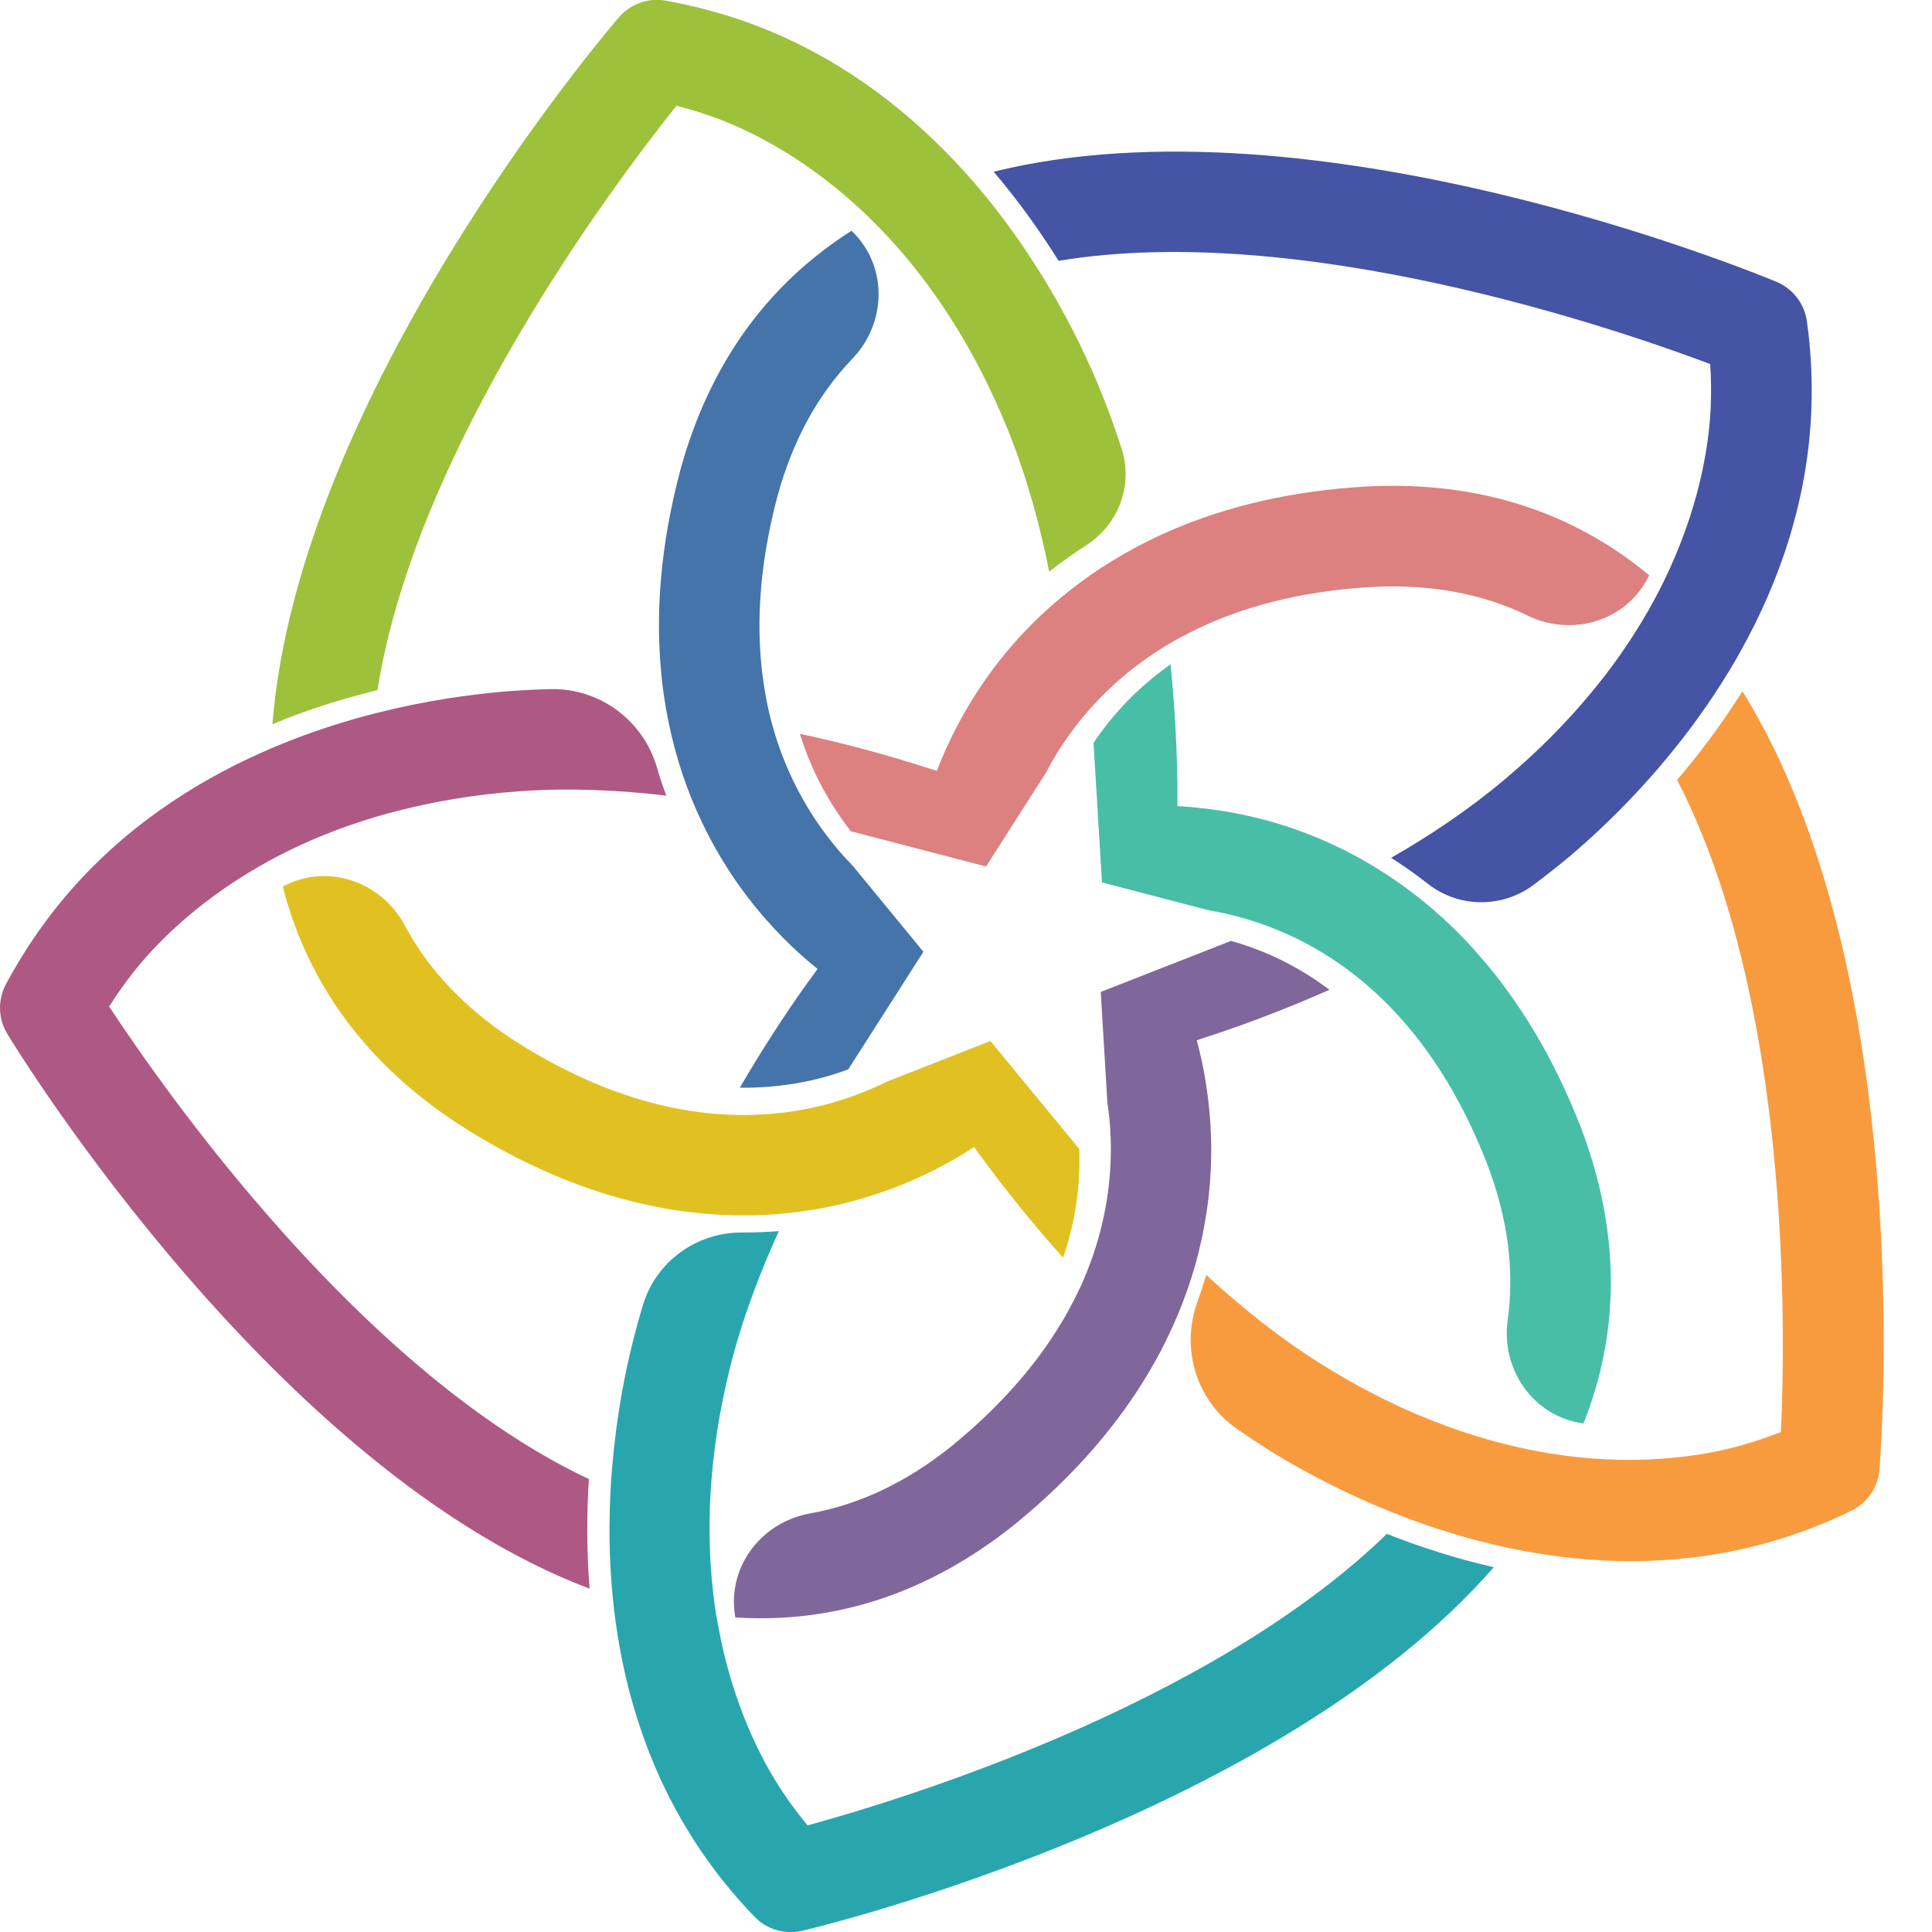 <svg xmlns="http://www.w3.org/2000/svg" version="1.1" xmlns:xlink="http://www.w3.org/1999/xlink" xmlns:svgjs="http://svgjs.dev/svgjs" width="16" height="16"><svg width="16" height="16" viewBox="0 0 16 16" fill="none" xmlns="http://www.w3.org/2000/svg">
<g clip-path="url(#clip0_19024_235901)">
<path d="M5.79 15.306C5.925 15.507 6.079 15.698 6.248 15.873C6.35 15.98 6.501 16.023 6.644 15.99C6.822 15.948 10.575 15.036 12.371 12.979C12.05 12.906 11.752 12.808 11.485 12.703C10.879 13.292 10.006 13.844 8.903 14.331C7.96 14.747 7.091 15.007 6.688 15.117C6.615 15.029 6.546 14.937 6.483 14.842C6.336 14.623 6.103 14.201 5.972 13.59C5.96 13.529 5.948 13.467 5.936 13.403C5.894 13.15 5.871 12.868 5.877 12.558C5.878 12.498 5.88 12.437 5.884 12.375C5.902 12.052 5.952 11.702 6.046 11.324C6.144 10.932 6.288 10.55 6.45 10.196C6.353 10.203 6.252 10.207 6.148 10.207C5.772 10.204 5.436 10.444 5.326 10.803C5.294 10.908 5.265 11.015 5.238 11.123C5.179 11.359 5.107 11.713 5.071 12.136C5.065 12.199 5.06 12.263 5.057 12.328C5.042 12.606 5.043 12.908 5.074 13.224C5.081 13.289 5.088 13.355 5.097 13.422C5.181 14.04 5.382 14.696 5.79 15.306Z" fill="#29A6AD"></path>
<path d="M5.79 15.306C5.925 15.507 6.079 15.698 6.248 15.873C6.35 15.98 6.501 16.023 6.644 15.99C6.822 15.948 10.575 15.036 12.371 12.979C12.05 12.906 11.752 12.808 11.485 12.703C10.879 13.292 10.006 13.844 8.903 14.331C7.96 14.747 7.091 15.007 6.688 15.117C6.615 15.029 6.546 14.937 6.483 14.842C6.336 14.623 6.103 14.201 5.972 13.59C5.96 13.529 5.948 13.467 5.936 13.403C5.894 13.15 5.871 12.868 5.877 12.558C5.878 12.498 5.88 12.437 5.884 12.375C5.902 12.052 5.952 11.702 6.046 11.324C6.144 10.932 6.288 10.55 6.45 10.196C6.353 10.203 6.252 10.207 6.148 10.207C5.772 10.204 5.436 10.444 5.326 10.803C5.294 10.908 5.265 11.015 5.238 11.123C5.179 11.359 5.107 11.713 5.071 12.136C5.065 12.199 5.06 12.263 5.057 12.328C5.042 12.606 5.043 12.908 5.074 13.224C5.081 13.289 5.088 13.355 5.097 13.422C5.181 14.04 5.382 14.696 5.79 15.306Z" fill="url(#paint0_linear_19024_235901)"></path>
<path d="M9.126 7.308L10.016 7.54C10.06 7.547 10.106 7.556 10.154 7.567C10.246 7.588 10.344 7.615 10.446 7.651C10.727 7.749 11.038 7.911 11.341 8.176C11.389 8.218 11.437 8.263 11.484 8.31C11.795 8.622 12.089 9.052 12.319 9.647C12.488 10.095 12.543 10.52 12.486 10.932C12.429 11.34 12.696 11.727 13.104 11.787C13.107 11.787 13.111 11.788 13.114 11.788C13.421 11.015 13.416 10.197 13.097 9.35C12.861 8.739 12.564 8.269 12.246 7.908C12.205 7.86 12.163 7.815 12.12 7.77C11.89 7.532 11.653 7.347 11.423 7.204C11.361 7.164 11.298 7.128 11.238 7.095C11.095 7.018 10.957 6.955 10.828 6.905C10.492 6.776 10.181 6.716 9.933 6.691C9.867 6.683 9.807 6.679 9.751 6.676C9.751 6.619 9.751 6.558 9.751 6.492C9.747 6.22 9.732 5.88 9.694 5.501C9.519 5.625 9.361 5.768 9.222 5.932C9.159 6.006 9.105 6.08 9.056 6.152L9.126 7.307V7.308Z" fill="#49BEA7"></path>
<path d="M2.361 5.954C2.626 5.852 2.884 5.774 3.126 5.715C3.441 3.711 5.086 1.522 5.602 0.876C5.713 0.904 5.823 0.938 5.929 0.977C6.177 1.068 6.611 1.271 7.074 1.686C7.12 1.727 7.166 1.77 7.212 1.816C7.397 1.997 7.583 2.212 7.761 2.468C7.796 2.518 7.83 2.569 7.864 2.622C8.039 2.893 8.204 3.205 8.349 3.566C8.503 3.947 8.612 4.347 8.689 4.734C8.783 4.66 8.884 4.588 8.994 4.517C9.26 4.347 9.386 4.022 9.29 3.721C9.24 3.564 9.184 3.408 9.122 3.254C9.033 3.034 8.889 2.715 8.677 2.361C8.645 2.307 8.611 2.252 8.575 2.197C8.425 1.961 8.246 1.715 8.035 1.475C7.991 1.425 7.945 1.376 7.899 1.327C7.465 0.87 6.912 0.451 6.217 0.195C5.989 0.112 5.752 0.048 5.512 0.005C5.436 -0.008 5.359 0 5.29 0.027C5.227 0.052 5.17 0.091 5.124 0.145C5.004 0.284 2.473 3.263 2.256 5.998C2.291 5.983 2.326 5.969 2.361 5.955L2.361 5.954Z" fill="#9DC13B"></path>
<path d="M8.202 8.621L7.346 8.957C7.305 8.977 7.263 8.997 7.218 9.016C7.132 9.053 7.036 9.089 6.933 9.121C6.648 9.206 6.301 9.259 5.9 9.222C5.836 9.217 5.771 9.208 5.705 9.198C5.27 9.129 4.779 8.953 4.243 8.607C3.844 8.343 3.549 8.032 3.353 7.665C3.16 7.302 2.716 7.146 2.352 7.337C2.349 7.339 2.345 7.341 2.342 7.342C2.548 8.149 3.033 8.807 3.789 9.304C4.339 9.66 4.856 9.865 5.325 9.971C5.387 9.985 5.447 9.997 5.507 10.008C5.833 10.065 6.134 10.076 6.405 10.057C6.478 10.052 6.55 10.044 6.619 10.035C6.78 10.014 6.928 9.984 7.062 9.947C7.41 9.854 7.696 9.72 7.912 9.595C7.969 9.562 8.02 9.53 8.067 9.499C8.1 9.546 8.137 9.595 8.176 9.648C8.338 9.866 8.55 10.132 8.804 10.416C8.874 10.213 8.917 10.004 8.933 9.79C8.94 9.693 8.941 9.602 8.938 9.515L8.202 8.621Z" fill="#E1C122"></path>
<path d="M9.116 8.215L9.171 9.134C9.178 9.178 9.184 9.224 9.188 9.273C9.197 9.367 9.202 9.469 9.199 9.577C9.192 9.874 9.135 10.221 8.977 10.591C8.952 10.65 8.924 10.709 8.893 10.769C8.693 11.161 8.374 11.574 7.88 11.977C7.506 12.276 7.119 12.46 6.71 12.533C6.304 12.605 6.02 12.978 6.088 13.384C6.089 13.388 6.089 13.391 6.09 13.395C6.92 13.448 7.696 13.191 8.403 12.625C8.911 12.211 9.266 11.783 9.511 11.37C9.544 11.315 9.574 11.261 9.603 11.207C9.758 10.915 9.861 10.632 9.927 10.369C9.944 10.297 9.96 10.227 9.972 10.158C10.002 9.999 10.019 9.848 10.026 9.71C10.045 9.35 10.005 9.036 9.954 8.792C9.94 8.727 9.925 8.668 9.911 8.615C9.965 8.597 10.024 8.578 10.086 8.557C10.344 8.47 10.662 8.351 11.01 8.197C10.839 8.068 10.654 7.962 10.455 7.881C10.365 7.845 10.279 7.816 10.195 7.792L9.118 8.214L9.116 8.215Z" fill="#7F679B"></path>
<path d="M9.116 8.215L9.171 9.134C9.178 9.178 9.184 9.224 9.188 9.273C9.197 9.367 9.202 9.469 9.199 9.577C9.192 9.874 9.135 10.221 8.977 10.591C8.952 10.65 8.924 10.709 8.893 10.769C8.693 11.161 8.374 11.574 7.88 11.977C7.506 12.276 7.119 12.46 6.71 12.533C6.304 12.605 6.02 12.978 6.088 13.384C6.089 13.388 6.089 13.391 6.09 13.395C6.92 13.448 7.696 13.191 8.403 12.625C8.911 12.211 9.266 11.783 9.511 11.37C9.544 11.315 9.574 11.261 9.603 11.207C9.758 10.915 9.861 10.632 9.927 10.369C9.944 10.297 9.96 10.227 9.972 10.158C10.002 9.999 10.019 9.848 10.026 9.71C10.045 9.35 10.005 9.036 9.954 8.792C9.94 8.727 9.925 8.668 9.911 8.615C9.965 8.597 10.024 8.578 10.086 8.557C10.344 8.47 10.662 8.351 11.01 8.197C10.839 8.068 10.654 7.962 10.455 7.881C10.365 7.845 10.279 7.816 10.195 7.792L9.118 8.214L9.116 8.215Z" fill="url(#paint1_linear_19024_235901)"></path>
<path d="M8.767 2.16C10.773 1.827 13.386 2.722 14.163 3.015C14.171 3.129 14.172 3.244 14.168 3.358C14.158 3.628 14.096 4.121 13.828 4.71C13.803 4.766 13.775 4.822 13.746 4.88C13.628 5.11 13.479 5.352 13.289 5.598C13.252 5.646 13.213 5.694 13.173 5.742C12.975 5.981 12.739 6.222 12.455 6.46C12.162 6.706 11.842 6.92 11.521 7.104C11.621 7.168 11.724 7.24 11.826 7.32C12.081 7.52 12.44 7.522 12.699 7.329C12.798 7.255 12.896 7.178 12.991 7.099C13.165 6.952 13.411 6.728 13.67 6.435C13.712 6.388 13.754 6.339 13.796 6.288C13.975 6.074 14.155 5.829 14.321 5.555C14.355 5.499 14.389 5.441 14.421 5.382C14.733 4.82 14.972 4.149 15.001 3.39C15.01 3.147 14.998 2.902 14.964 2.661C14.944 2.515 14.848 2.391 14.712 2.334C14.542 2.263 10.898 0.764 8.229 1.422C8.439 1.669 8.617 1.921 8.767 2.16Z" fill="#4554A5"></path>
<path d="M7.647 7.882L7.063 7.171C7.032 7.139 7 7.105 6.967 7.068C6.906 6.997 6.842 6.918 6.78 6.828C6.611 6.584 6.453 6.269 6.364 5.877C6.35 5.815 6.338 5.75 6.328 5.684C6.259 5.249 6.275 4.728 6.438 4.111C6.564 3.65 6.77 3.273 7.057 2.973C7.343 2.677 7.354 2.207 7.06 1.919C7.057 1.916 7.055 1.914 7.052 1.911C6.35 2.357 5.873 3.021 5.634 3.894C5.466 4.527 5.43 5.082 5.475 5.561C5.48 5.624 5.488 5.685 5.496 5.746C5.543 6.074 5.625 6.363 5.727 6.614C5.755 6.683 5.784 6.749 5.814 6.811C5.884 6.958 5.958 7.089 6.034 7.206C6.23 7.508 6.446 7.739 6.631 7.906C6.68 7.95 6.727 7.989 6.771 8.024C6.737 8.07 6.701 8.12 6.663 8.173C6.506 8.395 6.318 8.679 6.127 9.008C6.342 9.011 6.553 8.987 6.762 8.937C6.856 8.914 6.944 8.886 7.025 8.856L7.648 7.881L7.647 7.882Z" fill="#4574AA"></path>
<path d="M10.502 12.005C10.713 12.137 11.037 12.32 11.44 12.488C11.5 12.513 11.56 12.537 11.623 12.561C11.889 12.663 12.184 12.754 12.501 12.821C12.567 12.835 12.634 12.848 12.702 12.859C13.301 12.961 13.967 12.966 14.651 12.772C14.884 12.706 15.113 12.619 15.332 12.511C15.465 12.447 15.553 12.317 15.565 12.171C15.579 11.987 15.879 8.061 14.43 5.724C14.257 6 14.071 6.246 13.889 6.459C14.287 7.228 14.558 8.26 14.685 9.509C14.789 10.534 14.768 11.441 14.749 11.859C14.642 11.901 14.534 11.938 14.424 11.969C14.184 12.037 13.749 12.122 13.179 12.078C13.116 12.073 13.052 12.066 12.986 12.058C12.729 12.026 12.447 11.966 12.146 11.868C12.088 11.849 12.03 11.829 11.971 11.807C11.647 11.688 11.303 11.523 10.944 11.298C10.598 11.082 10.278 10.825 9.989 10.558C9.967 10.634 9.942 10.711 9.914 10.789C9.777 11.171 9.91 11.602 10.243 11.833C10.328 11.892 10.414 11.949 10.502 12.005L10.502 12.005Z" fill="#F89B3F"></path>
<path d="M8.166 7.176L8.661 6.401C8.682 6.361 8.704 6.32 8.729 6.278C8.778 6.196 8.834 6.112 8.899 6.026C9.079 5.789 9.33 5.542 9.675 5.336C9.73 5.303 9.788 5.272 9.847 5.242C10.239 5.041 10.74 4.895 11.377 4.86C11.855 4.838 12.277 4.916 12.651 5.098C13.021 5.278 13.471 5.143 13.653 4.774C13.655 4.771 13.656 4.768 13.659 4.765C13.018 4.233 12.239 3.985 11.335 4.028C10.681 4.063 10.143 4.201 9.701 4.391C9.643 4.416 9.586 4.442 9.532 4.469C9.234 4.614 8.985 4.783 8.777 4.957C8.721 5.004 8.667 5.052 8.616 5.1C8.498 5.212 8.397 5.323 8.309 5.431C8.083 5.711 7.93 5.988 7.828 6.216C7.802 6.276 7.779 6.332 7.759 6.384C7.705 6.367 7.646 6.348 7.584 6.329C7.324 6.248 6.996 6.156 6.624 6.077C6.688 6.281 6.775 6.476 6.889 6.658C6.94 6.741 6.993 6.815 7.046 6.884L8.166 7.176Z" fill="#DD8080"></path>
<path d="M10.502 12.005C10.713 12.137 11.037 12.32 11.44 12.488C11.5 12.513 11.56 12.537 11.623 12.561C11.889 12.663 12.184 12.754 12.501 12.821C12.567 12.835 12.634 12.848 12.702 12.859C13.301 12.961 13.967 12.966 14.651 12.772C14.884 12.706 15.113 12.619 15.332 12.511C15.465 12.447 15.553 12.317 15.565 12.171C15.579 11.987 15.879 8.061 14.43 5.724C14.257 6 14.071 6.246 13.889 6.459C14.287 7.228 14.558 8.26 14.685 9.509C14.789 10.534 14.768 11.441 14.749 11.859C14.642 11.901 14.534 11.938 14.424 11.969C14.184 12.037 13.749 12.122 13.179 12.078C13.116 12.073 13.052 12.066 12.986 12.058C12.729 12.026 12.447 11.966 12.146 11.868C12.088 11.849 12.03 11.829 11.971 11.807C11.647 11.688 11.303 11.523 10.944 11.298C10.598 11.082 10.278 10.825 9.989 10.558C9.967 10.634 9.942 10.711 9.914 10.789C9.777 11.171 9.91 11.602 10.243 11.833C10.328 11.892 10.414 11.949 10.502 12.005L10.502 12.005Z" fill="url(#paint2_linear_19024_235901)"></path>
<path d="M8.767 2.16C10.773 1.827 13.386 2.722 14.163 3.015C14.171 3.129 14.172 3.244 14.168 3.358C14.158 3.628 14.096 4.121 13.828 4.71C13.803 4.766 13.775 4.822 13.746 4.88C13.628 5.11 13.479 5.352 13.289 5.598C13.252 5.646 13.213 5.694 13.173 5.742C12.975 5.981 12.739 6.222 12.455 6.46C12.162 6.706 11.842 6.92 11.521 7.104C11.621 7.168 11.724 7.24 11.826 7.32C12.081 7.52 12.44 7.522 12.699 7.329C12.798 7.255 12.896 7.178 12.991 7.099C13.165 6.952 13.411 6.728 13.67 6.435C13.712 6.388 13.754 6.339 13.796 6.288C13.975 6.074 14.155 5.829 14.321 5.555C14.355 5.499 14.389 5.441 14.421 5.382C14.733 4.82 14.972 4.149 15.001 3.39C15.01 3.147 14.998 2.902 14.964 2.661C14.944 2.515 14.848 2.391 14.712 2.334C14.542 2.263 10.898 0.764 8.229 1.422C8.439 1.669 8.617 1.921 8.767 2.16Z" fill="url(#paint3_linear_19024_235901)"></path>
<path d="M2.361 5.954C2.626 5.852 2.884 5.774 3.126 5.715C3.441 3.711 5.086 1.522 5.602 0.876C5.713 0.904 5.823 0.938 5.929 0.977C6.177 1.068 6.611 1.271 7.074 1.686C7.12 1.727 7.166 1.77 7.212 1.816C7.397 1.997 7.583 2.212 7.761 2.468C7.796 2.518 7.83 2.569 7.864 2.622C8.039 2.893 8.204 3.205 8.349 3.566C8.503 3.947 8.612 4.347 8.689 4.734C8.783 4.66 8.884 4.588 8.994 4.517C9.26 4.347 9.386 4.022 9.29 3.721C9.24 3.564 9.184 3.408 9.122 3.254C9.033 3.034 8.889 2.715 8.677 2.361C8.645 2.307 8.611 2.252 8.575 2.197C8.425 1.961 8.246 1.715 8.035 1.475C7.991 1.425 7.945 1.376 7.899 1.327C7.465 0.87 6.912 0.451 6.217 0.195C5.989 0.112 5.752 0.048 5.512 0.005C5.436 -0.008 5.359 0 5.29 0.027C5.227 0.052 5.17 0.091 5.124 0.145C5.004 0.284 2.473 3.263 2.256 5.998C2.291 5.983 2.326 5.969 2.361 5.955L2.361 5.954Z" fill="url(#paint4_linear_19024_235901)"></path>
<path d="M7.647 7.882L7.063 7.171C7.032 7.139 7 7.105 6.967 7.068C6.906 6.997 6.842 6.918 6.78 6.828C6.611 6.584 6.453 6.269 6.364 5.877C6.35 5.815 6.338 5.75 6.328 5.684C6.259 5.249 6.275 4.728 6.438 4.111C6.564 3.65 6.77 3.273 7.057 2.973C7.343 2.677 7.354 2.207 7.06 1.919C7.057 1.916 7.055 1.914 7.052 1.911C6.35 2.357 5.873 3.021 5.634 3.894C5.466 4.527 5.43 5.082 5.475 5.561C5.48 5.624 5.488 5.685 5.496 5.746C5.543 6.074 5.625 6.363 5.727 6.614C5.755 6.683 5.784 6.749 5.814 6.811C5.884 6.958 5.958 7.089 6.034 7.206C6.23 7.508 6.446 7.739 6.631 7.906C6.68 7.95 6.727 7.989 6.771 8.024C6.737 8.07 6.701 8.12 6.663 8.173C6.506 8.395 6.318 8.679 6.127 9.008C6.342 9.011 6.553 8.987 6.762 8.937C6.856 8.914 6.944 8.886 7.025 8.856L7.648 7.881L7.647 7.882Z" fill="url(#paint5_linear_19024_235901)"></path>
<path d="M8.202 8.621L7.346 8.957C7.305 8.977 7.263 8.997 7.218 9.016C7.132 9.053 7.036 9.089 6.933 9.121C6.648 9.206 6.301 9.259 5.9 9.222C5.836 9.217 5.771 9.208 5.705 9.198C5.27 9.129 4.779 8.953 4.243 8.607C3.844 8.343 3.549 8.032 3.353 7.665C3.16 7.302 2.716 7.146 2.352 7.337C2.349 7.339 2.345 7.341 2.342 7.342C2.548 8.149 3.033 8.807 3.789 9.304C4.339 9.66 4.856 9.865 5.325 9.971C5.387 9.985 5.447 9.997 5.507 10.008C5.833 10.065 6.134 10.076 6.405 10.057C6.478 10.052 6.55 10.044 6.619 10.035C6.78 10.014 6.928 9.984 7.062 9.947C7.41 9.854 7.696 9.72 7.912 9.595C7.969 9.562 8.02 9.53 8.067 9.499C8.1 9.546 8.137 9.595 8.176 9.648C8.338 9.866 8.55 10.132 8.804 10.416C8.874 10.213 8.917 10.004 8.933 9.79C8.94 9.693 8.941 9.602 8.938 9.515L8.202 8.621Z" fill="url(#paint6_linear_19024_235901)"></path>
<path d="M8.166 7.176L8.661 6.401C8.682 6.361 8.704 6.32 8.729 6.278C8.778 6.196 8.834 6.112 8.899 6.026C9.079 5.789 9.33 5.542 9.675 5.336C9.73 5.303 9.788 5.272 9.847 5.242C10.239 5.041 10.74 4.895 11.377 4.86C11.855 4.838 12.277 4.916 12.651 5.098C13.021 5.278 13.471 5.143 13.653 4.774C13.655 4.771 13.656 4.768 13.659 4.765C13.018 4.233 12.239 3.985 11.335 4.028C10.681 4.063 10.143 4.201 9.701 4.391C9.643 4.416 9.586 4.442 9.532 4.469C9.234 4.614 8.985 4.783 8.777 4.957C8.721 5.004 8.667 5.052 8.616 5.1C8.498 5.212 8.397 5.323 8.309 5.431C8.083 5.711 7.93 5.988 7.828 6.216C7.802 6.276 7.779 6.332 7.759 6.384C7.705 6.367 7.646 6.348 7.584 6.329C7.324 6.248 6.996 6.156 6.624 6.077C6.688 6.281 6.775 6.476 6.889 6.658C6.94 6.741 6.993 6.815 7.046 6.884L8.166 7.176Z" fill="url(#paint7_linear_19024_235901)"></path>
<path d="M0.061 8.563C0.158 8.723 2.285 12.175 4.883 13.157C4.857 12.836 4.859 12.53 4.877 12.249C4.074 11.872 3.21 11.177 2.336 10.199C1.649 9.431 1.134 8.685 0.904 8.336C0.965 8.239 1.032 8.145 1.102 8.055C1.265 7.847 1.596 7.494 2.138 7.18C2.192 7.149 2.248 7.118 2.305 7.088C2.535 6.969 2.799 6.859 3.098 6.769C3.156 6.752 3.215 6.735 3.275 6.72C3.585 6.639 3.928 6.579 4.312 6.552C4.718 6.524 5.128 6.543 5.518 6.589C5.489 6.512 5.462 6.432 5.438 6.348C5.323 5.963 4.964 5.699 4.563 5.707C4.46 5.709 4.357 5.714 4.254 5.721C4.02 5.738 3.679 5.776 3.285 5.865C3.224 5.879 3.161 5.894 3.098 5.91C2.883 5.965 2.656 6.035 2.425 6.125C2.364 6.148 2.303 6.174 2.242 6.199C2.181 6.226 2.12 6.253 2.058 6.282C1.485 6.553 0.909 6.952 0.447 7.54C0.298 7.73 0.164 7.936 0.049 8.151C-0.02 8.281 -0.016 8.437 0.061 8.563Z" fill="#AE5983"></path>
<path d="M9.126 7.308L10.016 7.54C10.06 7.547 10.106 7.556 10.154 7.567C10.246 7.588 10.344 7.615 10.446 7.651C10.727 7.749 11.038 7.911 11.341 8.176C11.389 8.218 11.437 8.263 11.484 8.31C11.795 8.622 12.089 9.052 12.319 9.647C12.488 10.095 12.543 10.52 12.486 10.932C12.429 11.34 12.696 11.727 13.104 11.787C13.107 11.787 13.111 11.788 13.114 11.788C13.421 11.015 13.416 10.197 13.097 9.35C12.861 8.739 12.564 8.269 12.246 7.908C12.205 7.86 12.163 7.815 12.12 7.77C11.89 7.532 11.653 7.347 11.423 7.204C11.361 7.164 11.298 7.128 11.238 7.095C11.095 7.018 10.957 6.955 10.828 6.905C10.492 6.776 10.181 6.716 9.933 6.691C9.867 6.683 9.807 6.679 9.751 6.676C9.751 6.619 9.751 6.558 9.751 6.492C9.747 6.22 9.732 5.88 9.694 5.501C9.519 5.625 9.361 5.768 9.222 5.932C9.159 6.006 9.105 6.08 9.056 6.152L9.126 7.307V7.308Z" fill="url(#paint8_linear_19024_235901)"></path>
<path d="M0.061 8.563C0.158 8.723 2.285 12.175 4.883 13.157C4.857 12.836 4.859 12.53 4.877 12.249C4.074 11.872 3.21 11.177 2.336 10.199C1.649 9.431 1.134 8.685 0.904 8.336C0.965 8.239 1.032 8.145 1.102 8.055C1.265 7.847 1.596 7.494 2.138 7.18C2.192 7.149 2.248 7.118 2.305 7.088C2.535 6.969 2.799 6.859 3.098 6.769C3.156 6.752 3.215 6.735 3.275 6.72C3.585 6.639 3.928 6.579 4.312 6.552C4.718 6.524 5.128 6.543 5.518 6.589C5.489 6.512 5.462 6.432 5.438 6.348C5.323 5.963 4.964 5.699 4.563 5.707C4.46 5.709 4.357 5.714 4.254 5.721C4.02 5.738 3.679 5.776 3.285 5.865C3.224 5.879 3.161 5.894 3.098 5.91C2.883 5.965 2.656 6.035 2.425 6.125C2.364 6.148 2.303 6.174 2.242 6.199C2.181 6.226 2.12 6.253 2.058 6.282C1.485 6.553 0.909 6.952 0.447 7.54C0.298 7.73 0.164 7.936 0.049 8.151C-0.02 8.281 -0.016 8.437 0.061 8.563Z" fill="url(#paint9_linear_19024_235901)"></path>
</g>
<defs>
<linearGradient id="SvgjsLinearGradient1025" x1="3.264" y1="-1.038" x2="12.387" y2="11.169" gradientUnits="userSpaceOnUse">
<stop stop-color="#4574AA"></stop>
<stop offset="0.04" stop-color="#3E7EAA"></stop>
<stop offset="0.13" stop-color="#3590AB"></stop>
<stop offset="0.24" stop-color="#2E9CAC"></stop>
<stop offset="0.39" stop-color="#2AA3AC"></stop>
<stop offset="0.74" stop-color="#29A6AD"></stop>
</linearGradient>
<linearGradient id="SvgjsLinearGradient1024" x1="-0.001" y1="8.001" x2="15.595" y2="8.001" gradientUnits="userSpaceOnUse">
<stop offset="0.02" stop-color="#AF5A84"></stop>
<stop offset="0.3" stop-color="#7F679B"></stop>
</linearGradient>
<linearGradient id="SvgjsLinearGradient1023" x1="0" y1="8.001" x2="15.6" y2="8.001" gradientUnits="userSpaceOnUse">
<stop stop-color="#E1C122"></stop>
<stop offset="0.12" stop-color="#E8B52A"></stop>
<stop offset="0.34" stop-color="#F1A636"></stop>
<stop offset="0.6" stop-color="#F69D3C"></stop>
<stop offset="1" stop-color="#F89B3F"></stop>
</linearGradient>
<linearGradient id="SvgjsLinearGradient1022" x1="7.8" y1="-0" x2="7.8" y2="16.002" gradientUnits="userSpaceOnUse">
<stop offset="0.7" stop-color="#4554A5"></stop>
<stop offset="0.95" stop-color="#7F679B"></stop>
</linearGradient>
<linearGradient id="SvgjsLinearGradient1021" x1="2.624" y1="6.723" x2="14.484" y2="13.096" gradientUnits="userSpaceOnUse">
<stop offset="0.47" stop-color="#9DC13B"></stop>
<stop offset="0.57" stop-color="#99C03E"></stop>
<stop offset="0.67" stop-color="#90C04A"></stop>
<stop offset="0.77" stop-color="#81C05E"></stop>
<stop offset="0.88" stop-color="#6CBF79"></stop>
<stop offset="0.98" stop-color="#50BE9D"></stop>
<stop offset="1" stop-color="#49BEA7"></stop>
</linearGradient>
<linearGradient id="SvgjsLinearGradient1020" x1="-2.497" y1="14.674" x2="0.548" y2="-1.977" gradientUnits="userSpaceOnUse">
<stop offset="0.6" stop-color="#4574AA"></stop>
<stop offset="0.91" stop-color="#455BA6"></stop>
<stop offset="1" stop-color="#4554A5"></stop>
</linearGradient>
<linearGradient id="SvgjsLinearGradient1019" x1="11.579" y1="20.581" x2="-5.268" y2="6.956" gradientUnits="userSpaceOnUse">
<stop offset="0.44" stop-color="#E1C122"></stop>
<stop offset="0.59" stop-color="#D4C126"></stop>
<stop offset="0.86" stop-color="#B1C133"></stop>
<stop offset="1" stop-color="#9DC13B"></stop>
</linearGradient>
<linearGradient id="SvgjsLinearGradient1018" x1="-0.001" y1="7.999" x2="15.599" y2="7.999" gradientUnits="userSpaceOnUse">
<stop offset="0.71" stop-color="#DD8080"></stop>
<stop offset="0.74" stop-color="#E18474"></stop>
<stop offset="0.84" stop-color="#ED9057"></stop>
<stop offset="0.93" stop-color="#F59845"></stop>
<stop offset="0.99" stop-color="#F89B3F"></stop>
</linearGradient>
<linearGradient id="SvgjsLinearGradient1017" x1="-0.427" y1="1.787" x2="11.242" y2="18.476" gradientUnits="userSpaceOnUse">
<stop offset="0.57" stop-color="#49BEA7"></stop>
<stop offset="0.72" stop-color="#43B9A8"></stop>
<stop offset="0.92" stop-color="#32ACAB"></stop>
<stop offset="1" stop-color="#29A6AD"></stop>
</linearGradient>
<linearGradient id="SvgjsLinearGradient1016" x1="1.961" y1="11.033" x2="6.119" y2="6.876" gradientUnits="userSpaceOnUse">
<stop offset="0.4" stop-color="#AE5983"></stop>
<stop offset="0.51" stop-color="#B96282"></stop>
<stop offset="0.82" stop-color="#D37880"></stop>
<stop offset="1" stop-color="#DD8080"></stop>
</linearGradient>
<clipPath id="SvgjsClipPath1015">
<rect width="16" height="16" fill="white"></rect>
</clipPath>
</defs>
</svg><style>@media (prefers-color-scheme: light) { :root { filter: none; } }
@media (prefers-color-scheme: dark) { :root { filter: none; } }
</style></svg>